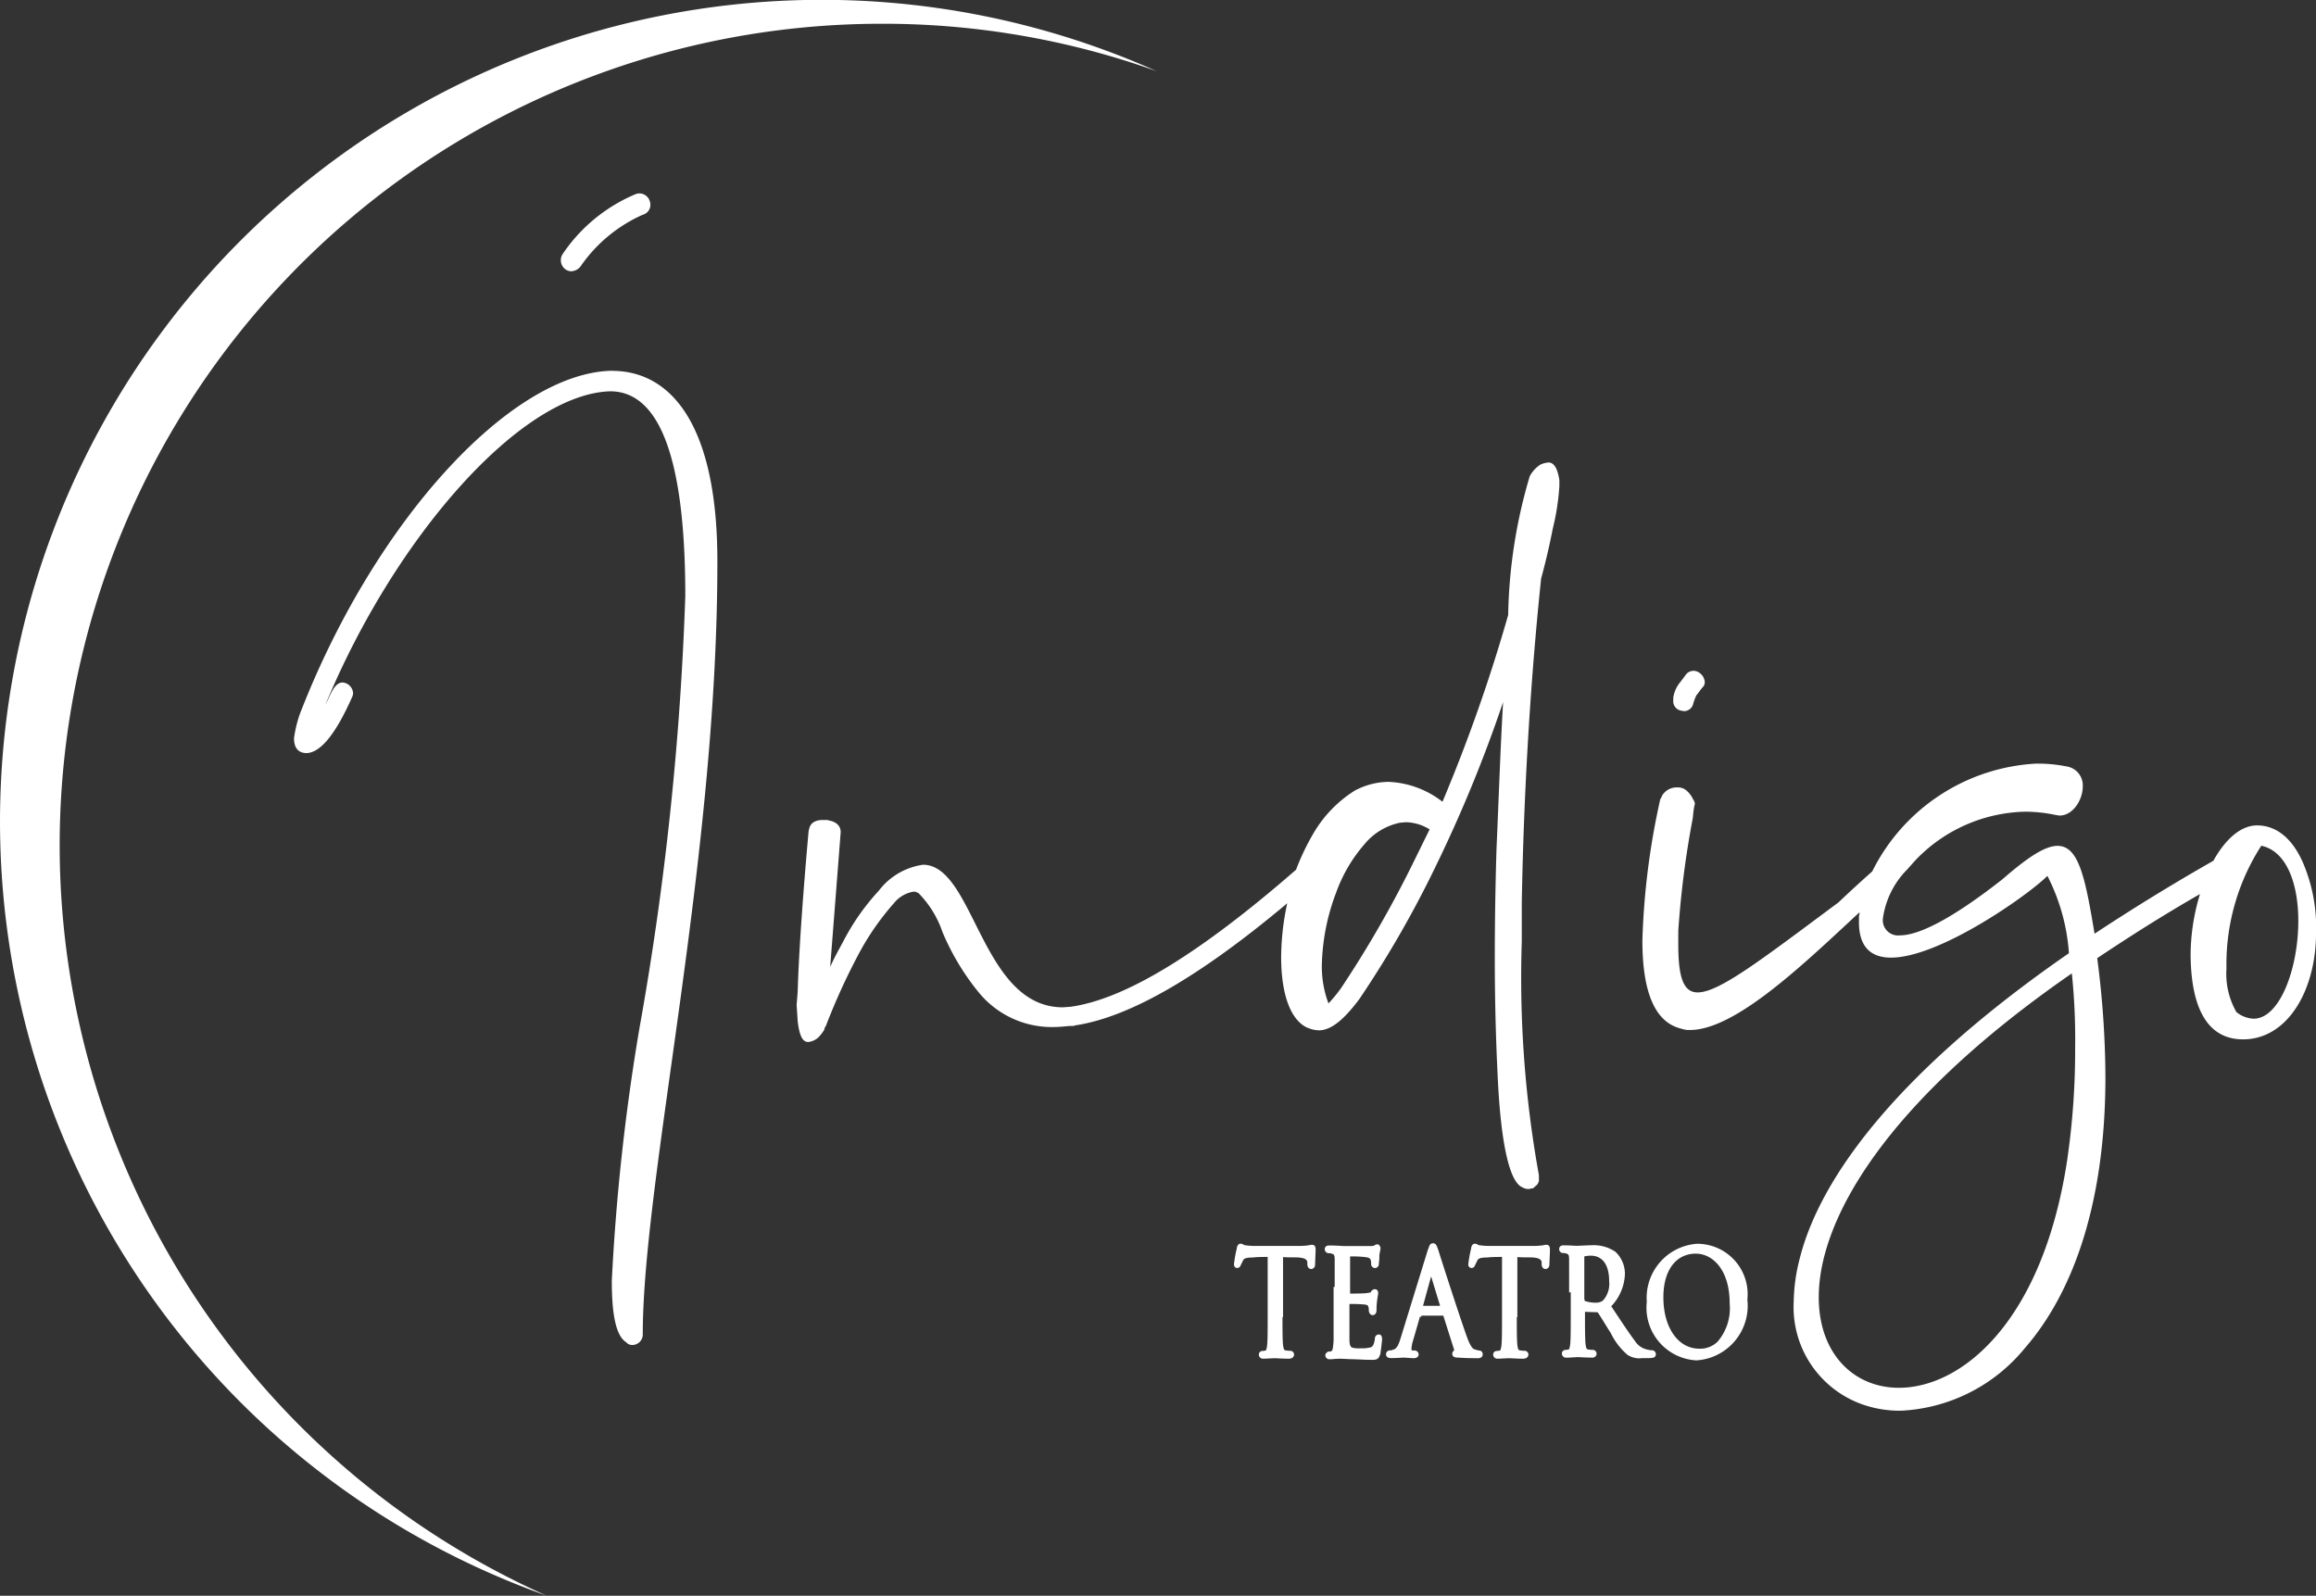 <svg xmlns="http://www.w3.org/2000/svg" xmlns:xlink="http://www.w3.org/1999/xlink" width="84.61" height="58.304" viewBox="0 0 84.61 58.304"><rect x="0" y="0" width="84.61" height="58.304" fill="#333333" stroke="none"/><defs><clipPath id="clip-path"><rect id="Rect&#xE1;ngulo_80" data-name="Rect&#xE1;ngulo 80" width="84.61" height="58.304" fill="#fff"></rect></clipPath></defs><g id="Grupo_95" data-name="Grupo 95" transform="translate(333 209)"><g id="Grupo_94" data-name="Grupo 94" transform="translate(-333 -209)"><g id="Grupo_93" data-name="Grupo 93" clip-path="url(#clip-path)"><path id="Trazado_21" data-name="Trazado 21" d="M64.808,67.1c-3.715.081-8.7,5.552-11.407,12.577a4.764,4.764,0,0,0-.2.848c0,.424.222.545.464.545.464-.02,1.009-.585,1.655-2.039a.374.374,0,0,0,.04-.141.416.416,0,0,0-.384-.4c-.323,0-.464.525-.626.808,2.524-6.1,7.127-11.346,10.4-11.447,2.1,0,2.746,3.311,2.746,7.47a110.342,110.342,0,0,1-1.676,15.808,78.364,78.364,0,0,0-1.009,9.226c0,1.191.141,2,.525,2.241a.289.289,0,0,0,.222.1.383.383,0,0,0,.384-.384c0-5.693,2.725-17.322,2.725-28.183.02-4.825-1.555-7.026-3.856-7.026" transform="translate(-42.46 -53.554)" fill="#fff"></path><path id="Trazado_22" data-name="Trazado 22" d="M171.577,83.7a.846.846,0,0,0-.3.081,1.15,1.15,0,0,0-.384.424,18.805,18.805,0,0,0-.787,5.067,60.139,60.139,0,0,1-2.4,6.824,3.427,3.427,0,0,0-1.978-.727,2.667,2.667,0,0,0-1.232.323,4.544,4.544,0,0,0-1.514,1.575,8.739,8.739,0,0,0-.626,1.312c-3.917,3.412-6.48,4.764-8.237,5.007l-.283.02c-2.988,0-3.23-5.209-5.108-5.209a2.466,2.466,0,0,0-1.615.949,8.46,8.46,0,0,0-1.312,1.878c-.162.3-.323.585-.464.908l.384-4.926c0-.242-.182-.384-.424-.424a.219.219,0,0,0-.1-.02h-.141c-.242,0-.444.1-.485.323l-.02.061s-.343,3.715-.4,5.875l-.04.5.04.606c.061.485.162.747.384.747a.654.654,0,0,0,.384-.182,1.718,1.718,0,0,0,.2-.262l.02-.081.04-.061a23.514,23.514,0,0,1,1.272-2.766,9.689,9.689,0,0,1,1.211-1.716,1.172,1.172,0,0,1,.707-.424c.061,0,.1,0,.121.02.02,0,.02.02.061.02a3.716,3.716,0,0,1,.888,1.433,8.964,8.964,0,0,0,1.353,2.241,3.449,3.449,0,0,0,2.705,1.231c.182,0,.384-.02.585-.04h.1a.182.182,0,0,0,.1-.02c1.777-.262,4.24-1.514,7.752-4.462a9.551,9.551,0,0,0-.222,1.958c0,1.191.262,2.18.868,2.544a1.191,1.191,0,0,0,.5.141c.444,0,.908-.363,1.494-1.151a38.589,38.589,0,0,0,2.746-4.764,50.839,50.839,0,0,0,2.5-6.077c-.1,1.736-.162,3.573-.242,5.411-.04,1.353-.061,2.685-.061,3.937,0,1.534.04,2.968.1,4.2.1,2.362.4,3.977.908,4.179a.389.389,0,0,0,.2.061h.081l.02-.02h.081l.162-.141.02-.04.02-.02v-.04h.02v-.242a40.487,40.487,0,0,1-.626-8.54V99.81c.061-3.654.283-7.833.707-11.871.182-.666.323-1.292.424-1.817a8.681,8.681,0,0,0,.242-1.555v-.222c-.061-.4-.182-.646-.4-.646m-4.886,14.516a40.47,40.47,0,0,1-2.685,4.684,5.374,5.374,0,0,1-.464.565,3.839,3.839,0,0,1-.242-1.413,7.9,7.9,0,0,1,.525-2.645,5.529,5.529,0,0,1,1.03-1.756,2.287,2.287,0,0,1,1.292-.787l.222-.02a1.711,1.711,0,0,1,.868.262Z" transform="translate(-115.008 -66.802)" fill="#fff"></path><path id="Trazado_23" data-name="Trazado 23" d="M303.074,122.854l.1.02a.346.346,0,0,0,.343-.262,1.832,1.832,0,0,1,.121-.323c.061-.061.1-.141.222-.283a.259.259,0,0,0,.081-.2.445.445,0,0,0-.182-.323.353.353,0,0,0-.242-.081.348.348,0,0,0-.283.162l-.182.242a1.129,1.129,0,0,0-.262.585v.081a.353.353,0,0,0,.283.384" transform="translate(-241.661 -96.891)" fill="#fff"></path><path id="Trazado_24" data-name="Trazado 24" d="M307.173,141.733a5.7,5.7,0,0,1,4.018-1.777,5.339,5.339,0,0,1,1.11.121l.141.02c.485,0,.848-.565.848-1.07a.7.7,0,0,0-.606-.727,5.286,5.286,0,0,0-1.11-.1,7.112,7.112,0,0,0-5.976,3.937c-.384.343-.808.727-1.231,1.131-2.826,2.1-4.361,3.291-5.148,3.291-.525,0-.707-.565-.707-1.756v-.485a34.246,34.246,0,0,1,.525-4.1c.02-.121.02-.262.061-.464l.02-.081a.268.268,0,0,0-.061-.161.915.915,0,0,0-.262-.343.475.475,0,0,0-.262-.1h-.1a.619.619,0,0,0-.525.323v.02c-.02.04-.061.081-.061.121a27.134,27.134,0,0,0-.646,5.128c0,2.059.545,2.988,1.373,3.21a1.593,1.593,0,0,0,.262.061h.1c1.595,0,3.937-2.2,5.935-4.058.081-.081.182-.162.262-.242v.061l-.02.081v.222c0,.929.464,1.292,1.171,1.292,1.8,0,5.087-2.342,5.713-2.988a7.3,7.3,0,0,1,.787,2.826c-6.339,4.381-9.105,8.257-9.832,11.144a6.562,6.562,0,0,0-.222,1.575,3.769,3.769,0,0,0,2.423,3.735,4.083,4.083,0,0,0,1.494.262,6.224,6.224,0,0,0,4.522-2.281c1.676-1.918,2.948-5.128,2.948-9.913a34.168,34.168,0,0,0-.3-4.341c1.151-.767,2.382-1.555,3.755-2.342a7.667,7.667,0,0,0-.343,2.261c.02,1.595.444,3.048,1.918,3.048,1.615,0,2.665-1.777,2.665-3.9a5.965,5.965,0,0,0-.4-2.362c-.343-.908-.929-1.555-1.756-1.555-.606,0-1.171.525-1.595,1.292-1.595.908-3.028,1.8-4.341,2.665-.343-2.079-.585-3.21-1.353-3.21-.444,0-1.07.4-2,1.211-1.9,1.494-3.089,2.059-3.755,2.059a.558.558,0,0,1-.626-.606,3.151,3.151,0,0,1,.888-1.8m5.855,10.559c-.888,5.956-3.856,8.378-6.158,8.378-1.635,0-2.927-1.232-2.927-3.311,0-2.746,2.3-7.026,9.246-11.83a23.2,23.2,0,0,1,.121,2.705,27.616,27.616,0,0,1-.283,4.058m6.8-5.108a1.067,1.067,0,0,1-.626-.242,2.823,2.823,0,0,1-.363-1.595,7.99,7.99,0,0,1,1.272-4.482c.949.2,1.353,1.433,1.353,2.746,0,1.716-.666,3.573-1.635,3.573" transform="translate(-237.2 -110.299)" fill="#fff"></path><path id="Trazado_25" data-name="Trazado 25" d="M101.894,37.858a.407.407,0,0,1-.222-.061.414.414,0,0,1-.121-.565,6.019,6.019,0,0,1,2.685-2.2.393.393,0,0,1,.5.262.379.379,0,0,1-.262.5,5.43,5.43,0,0,0-2.261,1.878.445.445,0,0,1-.323.182" transform="translate(-80.999 -27.945)" fill="#fff"></path><path id="Trazado_26" data-name="Trazado 26" d="M225.375,228.083c0,.5,0,.908.02,1.131.02.141.04.262.162.283a.757.757,0,0,0,.2.02.043.043,0,0,1,.04.04c0,.02-.02.04-.061.04-.242,0-.525-.02-.545-.02s-.3.02-.424.02c-.04,0-.061-.02-.061-.04s0-.04.04-.04.1-.02.141-.02c.081-.02.1-.141.121-.283.02-.222.02-.626.02-1.131v-2.2c-.222,0-.444,0-.646.02-.262,0-.384.04-.444.161l-.081.162c-.02.04-.02.061-.04.061s-.02-.02-.02-.04a4.357,4.357,0,0,1,.1-.545c0-.04.02-.1.04-.1.04,0,.081.061.2.061a2.478,2.478,0,0,0,.343.02h1.655c.141,0,.242-.02.3-.02a.355.355,0,0,1,.121-.02c.02,0,.02.04.02.061,0,.162-.02.5-.02.565,0,.04-.02.061-.04.061s-.04-.02-.04-.081v-.061c-.02-.162-.121-.283-.545-.283a4.92,4.92,0,0,1-.545-.02v2.2Z" transform="translate(-178.618 -180.055)" fill="#fff"></path><path id="Trazado_27" data-name="Trazado 27" d="M225.339,229.3c-.191,0-.408-.012-.5-.018l-.045,0-.066,0c-.1.006-.269.016-.357.016a.149.149,0,0,1-.162-.141.131.131,0,0,1,.141-.141.29.29,0,0,0,.051-.008c.023,0,.047-.009.067-.011a.744.744,0,0,0,.044-.2c.019-.212.019-.611.019-1.116v-2.1c-.184,0-.369,0-.535.02-.288,0-.336.051-.364.106l-.091.185a.131.131,0,0,1-.12.093c-.013,0-.121,0-.121-.141a4.5,4.5,0,0,1,.1-.563c.006-.078.045-.184.141-.184a.2.2,0,0,1,.1.031.19.19,0,0,0,.1.03,2.389,2.389,0,0,0,.343.02h1.655a1.878,1.878,0,0,0,.2-.013c.033,0,.061-.006.084-.007a.452.452,0,0,1,.138-.021c.028,0,.121.012.121.162,0,.1-.008.273-.014.4,0,.077-.006.139-.006.161a.149.149,0,0,1-.141.162c-.052,0-.141-.038-.141-.182v-.061c-.008-.06-.023-.182-.444-.182-.145,0-.294,0-.444-.011v2.191h-.02c0,.457,0,.818.02,1.021.021.145.037.185.078.192a.726.726,0,0,0,.185.019.143.143,0,0,1,.141.141.149.149,0,0,1-.162.141m-.545-.222.056,0,.118.007a.689.689,0,0,1-.072-.257c-.021-.232-.021-.635-.021-1.145v-.1h.02v-2.2h-.808a2.388,2.388,0,0,1-.36-.021.347.347,0,0,1-.13-.026l-.006.012c-.006.016-.018.073-.032.144a.741.741,0,0,1,.426-.088c.2-.02.425-.02.646-.02h.1v2.3c0,.51,0,.913-.021,1.14a.843.843,0,0,1-.065.262l.067,0,.08,0m.207-3.695h.005a4.876,4.876,0,0,0,.534.02.783.783,0,0,1,.538.144c0-.068.005-.135.006-.192l-.008,0-.032.005a.806.806,0,0,0-.081.007,2.116,2.116,0,0,1-.222.014Z" transform="translate(-178.219 -179.656)" fill="#fff"></path><path id="Trazado_28" data-name="Trazado 28" d="M240.563,227.255v-1.11c0-.182-.04-.262-.182-.3a.256.256,0,0,0-.121-.02c-.04,0-.061-.02-.061-.04,0-.04.02-.04.061-.04.1,0,.222,0,.5.02h1.009a.375.375,0,0,0,.2-.04.063.063,0,0,1,.04-.02.07.07,0,0,1,.02.04c0,.04-.02.1-.04.242a1.744,1.744,0,0,1-.02.3c0,.061-.02.081-.04.081s-.04-.02-.04-.061a.393.393,0,0,0-.02-.162c-.04-.121-.121-.161-.323-.182-.081-.02-.545-.02-.606-.02-.02,0-.02.02-.02.061v1.433c0,.04,0,.061.02.061.061,0,.606,0,.707-.02.121-.02.182-.02.222-.081q.03-.061.061-.061c.02,0,.02.02.02.04,0,.04-.02.121-.04.283a2.638,2.638,0,0,0-.02.343c0,.061-.02.081-.04.081s-.04-.04-.04-.081a.344.344,0,0,0-.02-.141c-.02-.081-.061-.141-.222-.162-.121-.02-.545-.02-.626-.02a.043.043,0,0,0-.04.04v1.353c0,.222.04.323.141.384a.9.9,0,0,0,.363.04,1.308,1.308,0,0,0,.4-.04c.141-.061.182-.161.222-.384,0-.061.02-.081.04-.081s.02.04.02.081-.04.384-.061.5c-.04.141-.061.141-.242.141-.323,0-.464-.02-.646-.02s-.384-.02-.545-.02c-.1,0-.2.02-.323.02-.04,0-.061-.02-.061-.04s.02-.02.04-.04a.182.182,0,0,0,.1-.02c.1-.02.141-.1.161-.485v-1.857Z" transform="translate(-191.707 -180.135)" fill="#fff"></path><path id="Trazado_29" data-name="Trazado 29" d="M241.4,229.42c-.187,0-.314-.007-.422-.013-.177-.009-.341-.009-.517-.019a2.63,2.63,0,0,0-.389,0c-.058.006-.119.011-.186.011a.148.148,0,0,1-.161-.141.124.124,0,0,1,.066-.11l.029-.029.045,0c.035,0,.037,0,.056-.01l.026-.009c.02,0,.06-.012.081-.391v-1.953h.04v-1.009c0-.167-.035-.185-.108-.206a.194.194,0,0,0-.093-.016.149.149,0,0,1-.162-.141c0-.065.028-.141.162-.141.1,0,.226,0,.512.02h1a.4.4,0,0,0,.142-.02.144.144,0,0,1,.1-.041h.042l.029.029a.167.167,0,0,1,.05.112.553.553,0,0,1-.015.1c-.007.037-.017.085-.027.154a1.656,1.656,0,0,1-.02.305.146.146,0,0,1-.14.165.149.149,0,0,1-.142-.162.406.406,0,0,0-.009-.116c-.025-.072-.046-.107-.243-.127a4.176,4.176,0,0,0-.515-.019V227c.317,0,.556-.008.606-.018l.053-.008c.081-.013.1-.017.1-.029a.163.163,0,0,1,.145-.105c.012,0,.121,0,.121.141a.8.8,0,0,1-.014.113c-.007.044-.017.1-.027.182a2.517,2.517,0,0,0-.019.33c0,.177-.127.182-.141.182-.088,0-.141-.092-.141-.182a.317.317,0,0,0-.009-.1l-.008-.021c-.01-.04-.018-.071-.137-.086a5.258,5.258,0,0,0-.553-.019v1.292c0,.223.044.268.092.3a.932.932,0,0,0,.312.026,1.223,1.223,0,0,0,.372-.035c.08-.035.114-.082.155-.306a.145.145,0,0,1,.14-.164c.121,0,.121.137.121.182s-.043.41-.062.521c-.062.218-.144.226-.342.226m-1.191-.242c.08,0,.17,0,.262.01.176.009.34.009.517.018.106.006.23.012.412.012a.635.635,0,0,0,.127-.006s0-.01.018-.062c0-.015.005-.033.008-.054a.451.451,0,0,1-.093.053,1.379,1.379,0,0,1-.444.048.952.952,0,0,1-.408-.051c-.165-.1-.2-.26-.2-.474V227.32a.146.146,0,0,1,.09-.131c-.038-.017-.07-.059-.07-.152V225.6a.163.163,0,0,1,.052-.141h-.112l-.177-.011a.46.46,0,0,1,.076.294v1.211h-.04v1.757a1.182,1.182,0,0,1-.08.466l.06,0m.9-1.986c.037,0,.067.005.089.009a.383.383,0,0,1,.221.089l.005-.042c0-.038.009-.071.014-.1a.73.73,0,0,1-.112.023l-.048.007a1.387,1.387,0,0,1-.17.014m.062-1.728.015,0a.479.479,0,0,1,.319.117c.007-.057.015-.1.021-.132a.787.787,0,0,1-.142.013Z" transform="translate(-191.308 -179.736)" fill="#fff"></path><path id="Trazado_30" data-name="Trazado 30" d="M252.39,227.983a.043.043,0,0,0-.04.04l-.262.908a1.23,1.23,0,0,0-.061.343.143.143,0,0,0,.162.141h.04c.04,0,.061.02.061.04,0,.04-.04.04-.081.04-.1,0-.283-.02-.323-.02s-.283.02-.5.02c-.061,0-.081-.02-.081-.04s.02-.04.061-.04a.182.182,0,0,0,.1-.02c.2-.04.283-.222.363-.485l.989-3.21c.061-.161.061-.2.1-.2s.04.02.1.182c.061.2.747,2.342,1.03,3.129.162.464.283.545.384.565a.908.908,0,0,0,.162.04c.02,0,.04,0,.04.04s-.04.04-.081.04c-.061,0-.384,0-.686-.02-.081,0-.141,0-.141-.04a.043.043,0,0,1,.04-.04.107.107,0,0,0,.02-.141l-.4-1.272a.043.043,0,0,0-.04-.04h-.949Zm.888-.2c.02,0,.02-.02.02-.04l-.424-1.393q-.03-.121-.061,0l-.384,1.393c0,.02,0,.04.02.04Z" transform="translate(-200.566 -179.975)" fill="#fff"></path><path id="Trazado_31" data-name="Trazado 31" d="M254.151,229.2c-.144,0-.427,0-.693-.02-.079,0-.236,0-.236-.141a.144.144,0,0,1,.067-.119h0v-.032l-.394-1.242h-.8v.04h-.054l-.253.876a1.136,1.136,0,0,0-.057.315c0,.012,0,.041.061.041h.04a.149.149,0,0,1,.161.141c0,.053-.024.141-.181.141-.064,0-.16-.008-.234-.014-.041,0-.075-.006-.09-.006l-.078,0c-.1.006-.269.016-.427.016s-.182-.089-.182-.141a.149.149,0,0,1,.162-.141c.036,0,.037,0,.056-.01l.026-.009c.143-.029.209-.162.287-.415l.989-3.21c.017-.046.028-.079.037-.1.03-.087.058-.168.16-.168s.131.073.171.183l.024.065c.067.224.749,2.346,1.03,3.131.164.472.269.492.308.5a1.19,1.19,0,0,0,.147.039h0a.13.13,0,0,1,.136.141c0,.053-.024.141-.182.141m-.658-.22c.12.007.241.012.35.015a1.339,1.339,0,0,1-.292-.548c-.282-.787-.965-2.915-1.031-3.133h0l-.01.028-.151.491a.106.106,0,0,1,.087-.042c.094,0,.119.1.128.137l.427,1.417a.134.134,0,0,0,.079.222l.4,1.262a.2.2,0,0,1,.013.153m-1.276-2.692-.695,2.255a1.007,1.007,0,0,1-.226.445l.1-.006a.8.8,0,0,1,.153,0,.247.247,0,0,1-.022-.1,1.338,1.338,0,0,1,.066-.375l.259-.9a.145.145,0,0,1,.039-.077v-.085h.072a.149.149,0,0,1-.032-.1l0-.027Zm-.064.994h.623l-.327-1.074Z" transform="translate(-200.167 -179.576)" fill="#fff"></path><path id="Trazado_32" data-name="Trazado 32" d="M267.775,228.083c0,.5,0,.908.02,1.131.02.141.04.262.161.283a.758.758,0,0,0,.2.02.043.043,0,0,1,.04.04c0,.02-.02.04-.061.04-.242,0-.525-.02-.545-.02s-.3.02-.424.02c-.04,0-.061-.02-.061-.04s0-.04.04-.04.1-.02.141-.02c.081-.02.1-.141.121-.283.02-.222.02-.626.02-1.131v-2.2c-.222,0-.444,0-.646.02-.262,0-.384.04-.444.161l-.081.162c-.02.04-.02.061-.04.061s-.02-.02-.02-.04a4.354,4.354,0,0,1,.1-.545c0-.04.02-.1.04-.1.04,0,.081.061.2.061a2.478,2.478,0,0,0,.343.02h1.655c.141,0,.242-.02.3-.02a.355.355,0,0,1,.121-.02c.02,0,.02.04.02.061,0,.162-.02.5-.02.565,0,.04-.02.061-.04.061s-.04-.02-.04-.081v-.061c-.02-.162-.121-.283-.545-.283a4.92,4.92,0,0,1-.545-.02v2.2Z" transform="translate(-212.458 -180.055)" fill="#fff"></path><path id="Trazado_33" data-name="Trazado 33" d="M267.738,229.3c-.191,0-.409-.013-.5-.018l-.045,0-.066,0c-.1.006-.269.016-.357.016a.149.149,0,0,1-.162-.141.131.131,0,0,1,.141-.141.287.287,0,0,0,.051-.008c.023,0,.047-.009.068-.011a.765.765,0,0,0,.044-.2c.019-.212.019-.612.019-1.116v-2.1c-.184,0-.369,0-.535.02-.288,0-.336.051-.364.106l-.091.186a.13.13,0,0,1-.12.092.123.123,0,0,1-.121-.141,4.373,4.373,0,0,1,.1-.563c.005-.078.045-.184.141-.184a.2.2,0,0,1,.1.031.19.19,0,0,0,.1.03,2.393,2.393,0,0,0,.343.02h1.655a1.878,1.878,0,0,0,.2-.013c.033,0,.061-.006.084-.007a.451.451,0,0,1,.138-.021c.028,0,.121.012.121.162,0,.1-.008.273-.014.4,0,.077-.007.139-.007.161a.149.149,0,0,1-.141.162c-.052,0-.141-.038-.141-.182v-.061c-.008-.06-.024-.182-.444-.182-.145,0-.294,0-.444-.011v2.191h-.02c0,.457,0,.818.02,1.021.021.145.037.185.078.192a.726.726,0,0,0,.185.019.143.143,0,0,1,.142.141.149.149,0,0,1-.161.141m-.545-.222.055,0,.118.007a.69.69,0,0,1-.072-.258c-.021-.232-.021-.635-.021-1.145v-.1h.02v-2.2h-.808a2.393,2.393,0,0,1-.36-.021.339.339,0,0,1-.13-.026l-.006.011c-.006.016-.018.074-.032.145a.741.741,0,0,1,.426-.088c.2-.02.425-.02.646-.02h.1v2.3c0,.51,0,.913-.021,1.14a.838.838,0,0,1-.065.261l.067,0,.08,0m.207-3.695h.005a4.876,4.876,0,0,0,.534.02.769.769,0,0,1,.538.143c0-.067.005-.135.006-.191l-.008,0-.032.005a.807.807,0,0,0-.081.007,2.116,2.116,0,0,1-.222.014Z" transform="translate(-212.058 -179.656)" fill="#fff"></path><path id="Trazado_34" data-name="Trazado 34" d="M282.963,227.414V226.3c0-.182-.04-.262-.182-.3a.344.344,0,0,0-.141-.02.043.043,0,0,1-.04-.04c0-.04.02-.04.061-.04.2,0,.485.02.5.02.04,0,.384-.02.525-.02a1.292,1.292,0,0,1,.808.222,1,1,0,0,1,.3.707,1.731,1.731,0,0,1-.525,1.191c.363.545.666,1.009.908,1.332a.815.815,0,0,0,.545.363.649.649,0,0,0,.161.02.043.043,0,0,1,.04.04c0,.04-.02.04-.1.04h-.3a.688.688,0,0,1-.464-.1,2.438,2.438,0,0,1-.585-.767c-.182-.283-.384-.626-.485-.767-.02-.02-.04-.04-.061-.04l-.545-.02a.043.043,0,0,0-.04.04v.121c0,.5,0,.908.02,1.131.02.141.04.262.162.283a.757.757,0,0,0,.2.02.043.043,0,0,1,.04.04c0,.02-.02.04-.061.04-.242,0-.525-.02-.545-.02,0,0-.283.02-.4.02-.04,0-.061-.02-.061-.04s0-.04.04-.04.1-.02.141-.02c.081-.02.1-.141.121-.283.02-.222.02-.626.02-1.131v-.868Zm.363.444c0,.02,0,.04.04.061a1.119,1.119,0,0,0,.464.081.508.508,0,0,0,.323-.1.988.988,0,0,0,.262-.787c0-.646-.283-1.03-.767-1.03a.983.983,0,0,0-.3.04c-.02.02-.04.04-.04.061v1.676Z" transform="translate(-225.547 -180.294)" fill="#fff"></path><path id="Trazado_35" data-name="Trazado 35" d="M285.431,229.518h-.3a.776.776,0,0,1-.528-.123,2.455,2.455,0,0,1-.609-.794c-.075-.116-.155-.245-.229-.366-.1-.161-.193-.313-.25-.393,0,0,0,0,0,0l-.463-.017v.058c0,.505,0,.9.02,1.121.021.145.037.186.078.192a.727.727,0,0,0,.185.019.145.145,0,0,1,.142.141.149.149,0,0,1-.162.142c-.191,0-.408-.013-.5-.018l-.045,0s-.279.02-.4.02a.149.149,0,0,1-.161-.142.131.131,0,0,1,.141-.141.293.293,0,0,0,.051-.008c.023,0,.047-.009.068-.011a.772.772,0,0,0,.044-.2c.019-.212.019-.611.019-1.116v-.767h-.06V225.9c0-.167-.035-.185-.108-.206a.308.308,0,0,0-.114-.016.143.143,0,0,1-.141-.141c0-.064.028-.141.161-.141.155,0,.358.012.455.017l.05,0,.125-.005c.126-.006.305-.015.4-.015a1.4,1.4,0,0,1,.868.242,1.11,1.11,0,0,1,.343.787,1.789,1.789,0,0,1-.5,1.2l.142.213c.28.422.522.786.721,1.051a.71.71,0,0,0,.481.324.583.583,0,0,0,.145.019.143.143,0,0,1,.141.141c0,.141-.131.141-.2.141m-1.8-1.842a.451.451,0,0,1,.038.035c.071.1.163.246.269.418.074.12.153.248.229.366a2.388,2.388,0,0,0,.557.738.479.479,0,0,0,.309.082,1.249,1.249,0,0,1-.323-.3c-.2-.272-.447-.638-.729-1.063l-.221-.332a.554.554,0,0,1-.129.054m-.864,1.6.059,0,.118.006a.693.693,0,0,1-.072-.257c-.021-.232-.021-.635-.021-1.145v-.121a.144.144,0,0,1,.106-.136.259.259,0,0,1-.04-.022.155.155,0,0,1-.056-.044h-.05v-1.777a.189.189,0,0,1,.07-.132l.017-.017.023-.007.047-.014-.061,0-.136.006-.061,0-.114-.006a.461.461,0,0,1,.074.292v1.009h.06v.969c0,.51,0,.913-.02,1.139a.848.848,0,0,1-.065.261l.118-.008Zm.765-1.434h0Zm-.5-.407a1.15,1.15,0,0,0,.408.064.4.4,0,0,0,.26-.079.909.909,0,0,0,.225-.708c0-.59-.243-.929-.666-.929a.965.965,0,0,0-.242.027v1.548Zm-.1.024.1,0a.02.02,0,0,0,0,0Zm.549-1.85c.406.1.642.5.642,1.1a1.628,1.628,0,0,1-.082.542,1.457,1.457,0,0,0,.264-.824.907.907,0,0,0-.273-.635,1.054,1.054,0,0,0-.55-.186" transform="translate(-225.148 -179.895)" fill="#fff"></path><path id="Trazado_36" data-name="Trazado 36" d="M298.5,227.619a1.88,1.88,0,0,1,1.736-2.019,1.746,1.746,0,0,1,1.736,1.938,1.91,1.91,0,0,1-1.756,2.12,1.825,1.825,0,0,1-1.716-2.039m3.028.061c0-1.252-.646-1.918-1.332-1.918-.727,0-1.292.565-1.292,1.7,0,1.211.606,1.978,1.413,1.978.4.02,1.211-.242,1.211-1.756" transform="translate(-238.237 -180.055)" fill="#fff"></path><path id="Trazado_37" data-name="Trazado 37" d="M299.818,229.359a1.926,1.926,0,0,1-1.817-2.14,1.979,1.979,0,0,1,1.837-2.12,1.842,1.842,0,0,1,1.837,2.039,2,2,0,0,1-1.857,2.221m-.98-3.685a2.176,2.176,0,0,0-.635,1.545,1.737,1.737,0,0,0,1.615,1.938,1.536,1.536,0,0,0,.363-.043,1.041,1.041,0,0,1-.267.022h0c-.886,0-1.509-.855-1.509-2.079a1.994,1.994,0,0,1,.433-1.383m1.386-.332a1.9,1.9,0,0,1,1.007,1.937,2.062,2.062,0,0,1-.506,1.546,1.136,1.136,0,0,1-.286.2,1.977,1.977,0,0,0,1.034-1.887,1.688,1.688,0,0,0-1.249-1.8m-.426.121c-.735,0-1.191.611-1.191,1.595,0,1.106.539,1.878,1.312,1.878a.905.905,0,0,0,.667-.255,1.877,1.877,0,0,0,.443-1.4c0-1.248-.639-1.817-1.232-1.817" transform="translate(-237.839 -179.655)" fill="#fff"></path><path id="Trazado_38" data-name="Trazado 38" d="M2.18,30.888A30.027,30.027,0,0,1,32.2.868,29.637,29.637,0,0,1,42.255,2.6,30.02,30.02,0,1,0,19.966,58.3,30.033,30.033,0,0,1,2.18,30.888" fill="#fff"></path></g></g></g></svg>